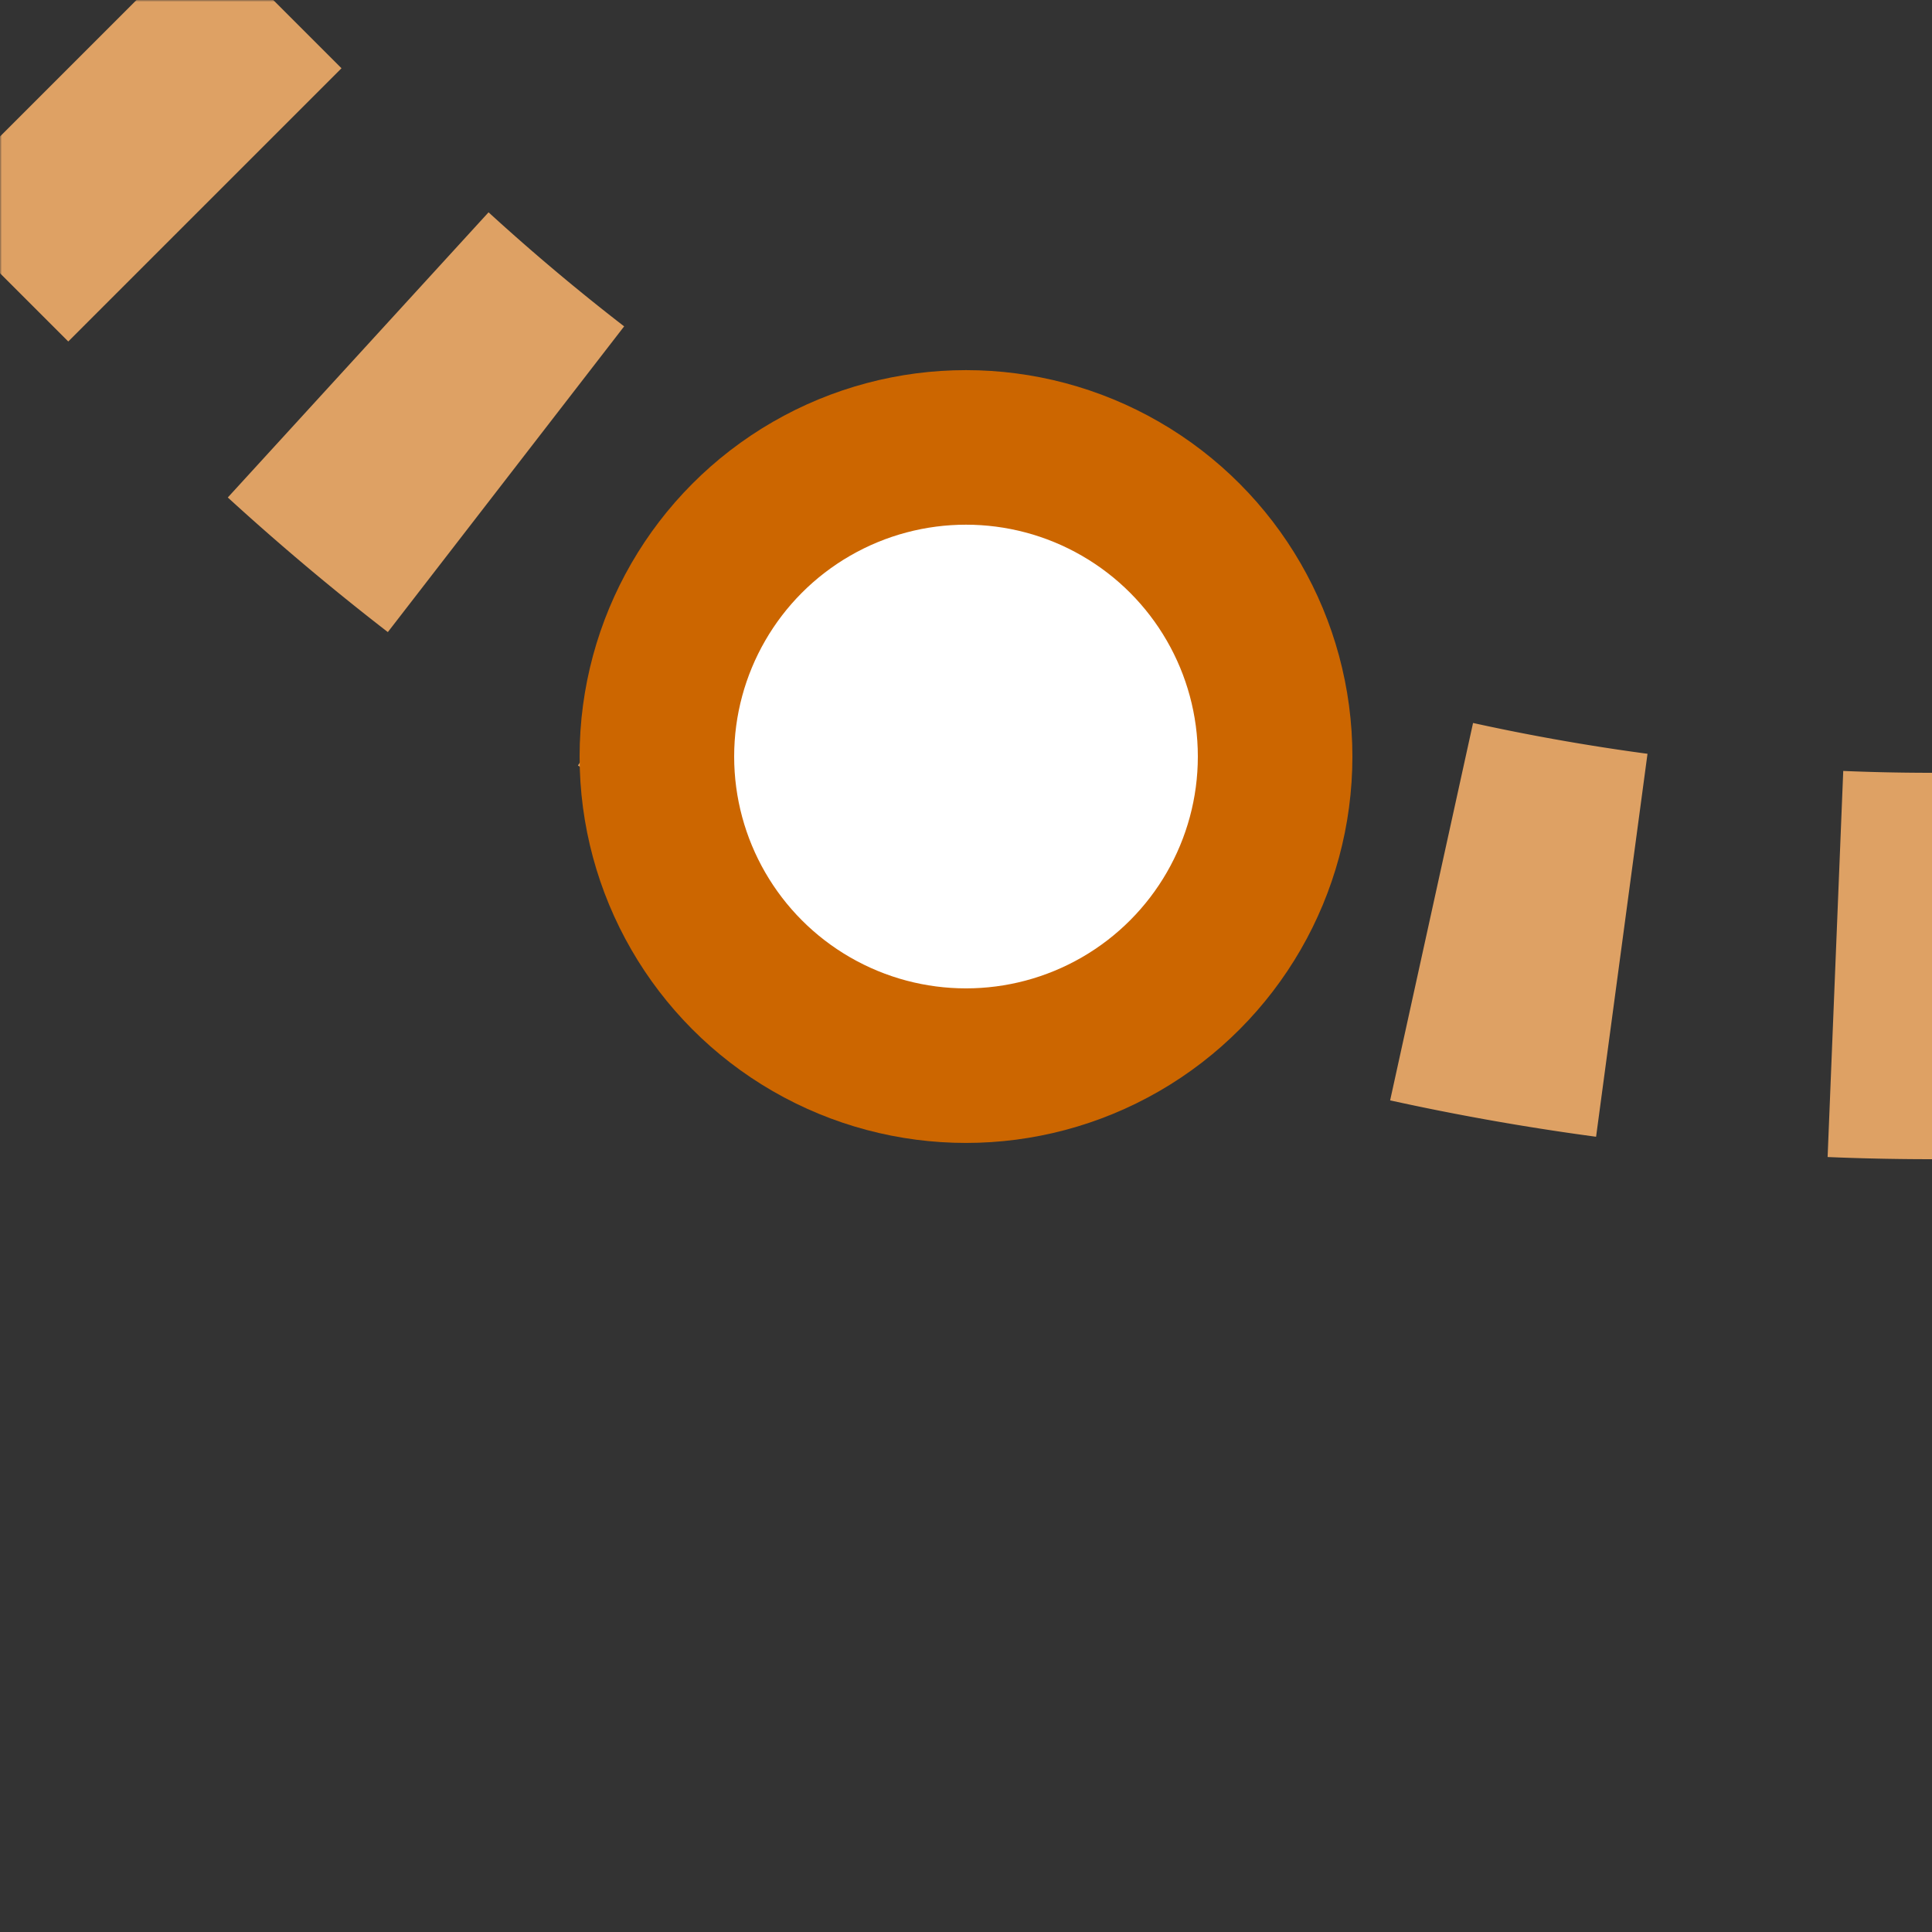 <?xml version="1.0" encoding="UTF-8"?>
<svg xmlns="http://www.w3.org/2000/svg" width="500" height="500">
 <rect width="100%" height="100%" fill="#333333" stroke="none"/>
 <title>xtBSTl+4 ochre</title>
 <defs>
  <mask id="1">
   <circle r="999" fill="#FFF"/>
   <path d="M 0,0 73.22,73.22 A 603.55,603.55 0 0 0 500,250" stroke-width="20" stroke="#000" fill="none"/>
  </mask>
 </defs>
 <g mask="url(#1)" stroke="#DEA164" stroke-width="100" fill="none">
  <path d="m 0,500 0,0 M 525,250 H 500 A 603.55,603.55 0 0 1 73.22,73.22 L 0,0" stroke-dasharray="50,55.52"/>
 </g>
 <circle stroke="#CC6600" fill="#FFF" cx="250" cy="195.79" r="80" stroke-width="40"/>
</svg>